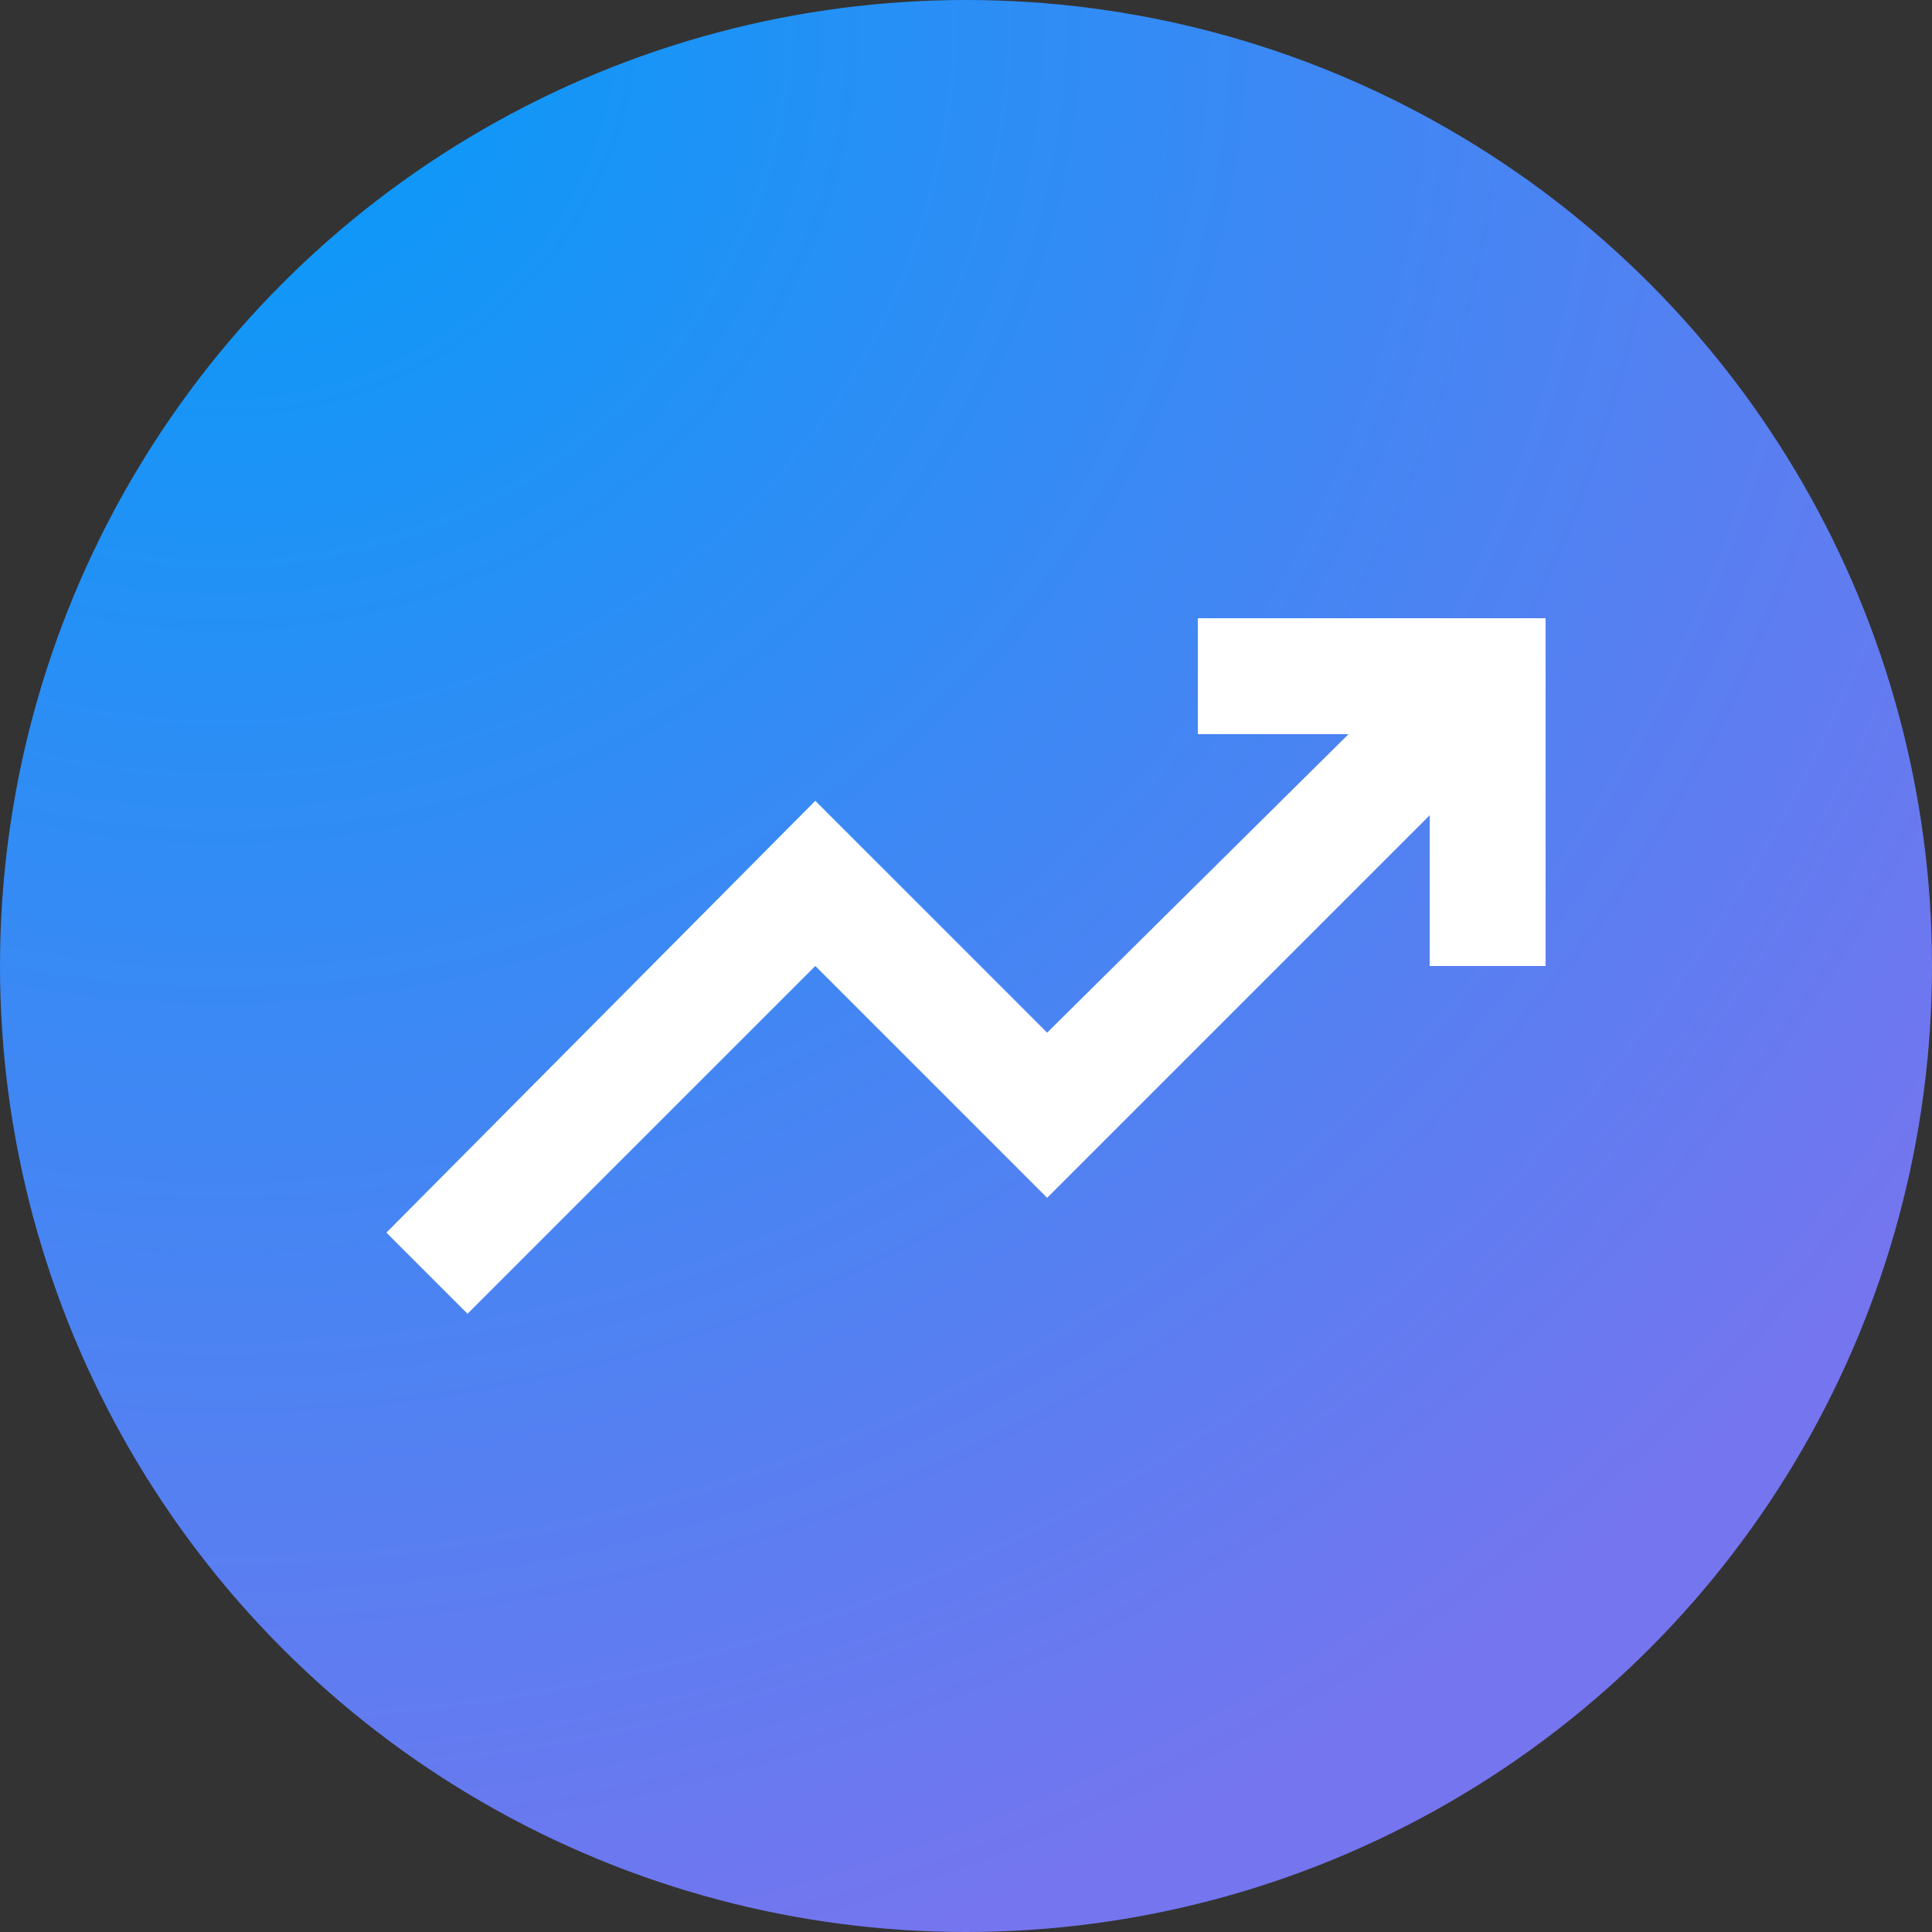 <?xml version="1.0" encoding="UTF-8"?>
<svg xmlns="http://www.w3.org/2000/svg" xmlns:xlink="http://www.w3.org/1999/xlink" width="40" height="40" viewBox="0 0 40 40">
  <rect x="0" y="0" width="40" height="40" fill="#333333" stroke="none"/>
  <defs>
    <radialGradient id="radial-gradient" cx="0.118" cy="0" r="1.091" gradientTransform="scale(1 0.988)" gradientUnits="objectBoundingBox">
      <stop offset="0" stop-color="#019cf9"></stop>
      <stop offset="0" stop-color="#029cf9"></stop>
      <stop offset="1" stop-color="#7575ef"></stop>
    </radialGradient>
  </defs>
  <g id="Group_90" data-name="Group 90" transform="translate(-24 -30)">
    <circle id="Ellipse_2" data-name="Ellipse 2" cx="20" cy="20" r="20" transform="translate(24 30)" fill="url(#radial-gradient)"></circle>
    <path id="trending_up_FILL0_wght400_GRAD0_opsz24" d="M81.68-705.6,80-707.28l8.88-8.94,4.8,4.8,6.24-6.18H96.8V-720H104v7.2h-2.4v-3.12L93.68-708l-4.8-4.8Z" transform="translate(-48 762.8)" fill="#fff"></path>
  </g>
</svg>
